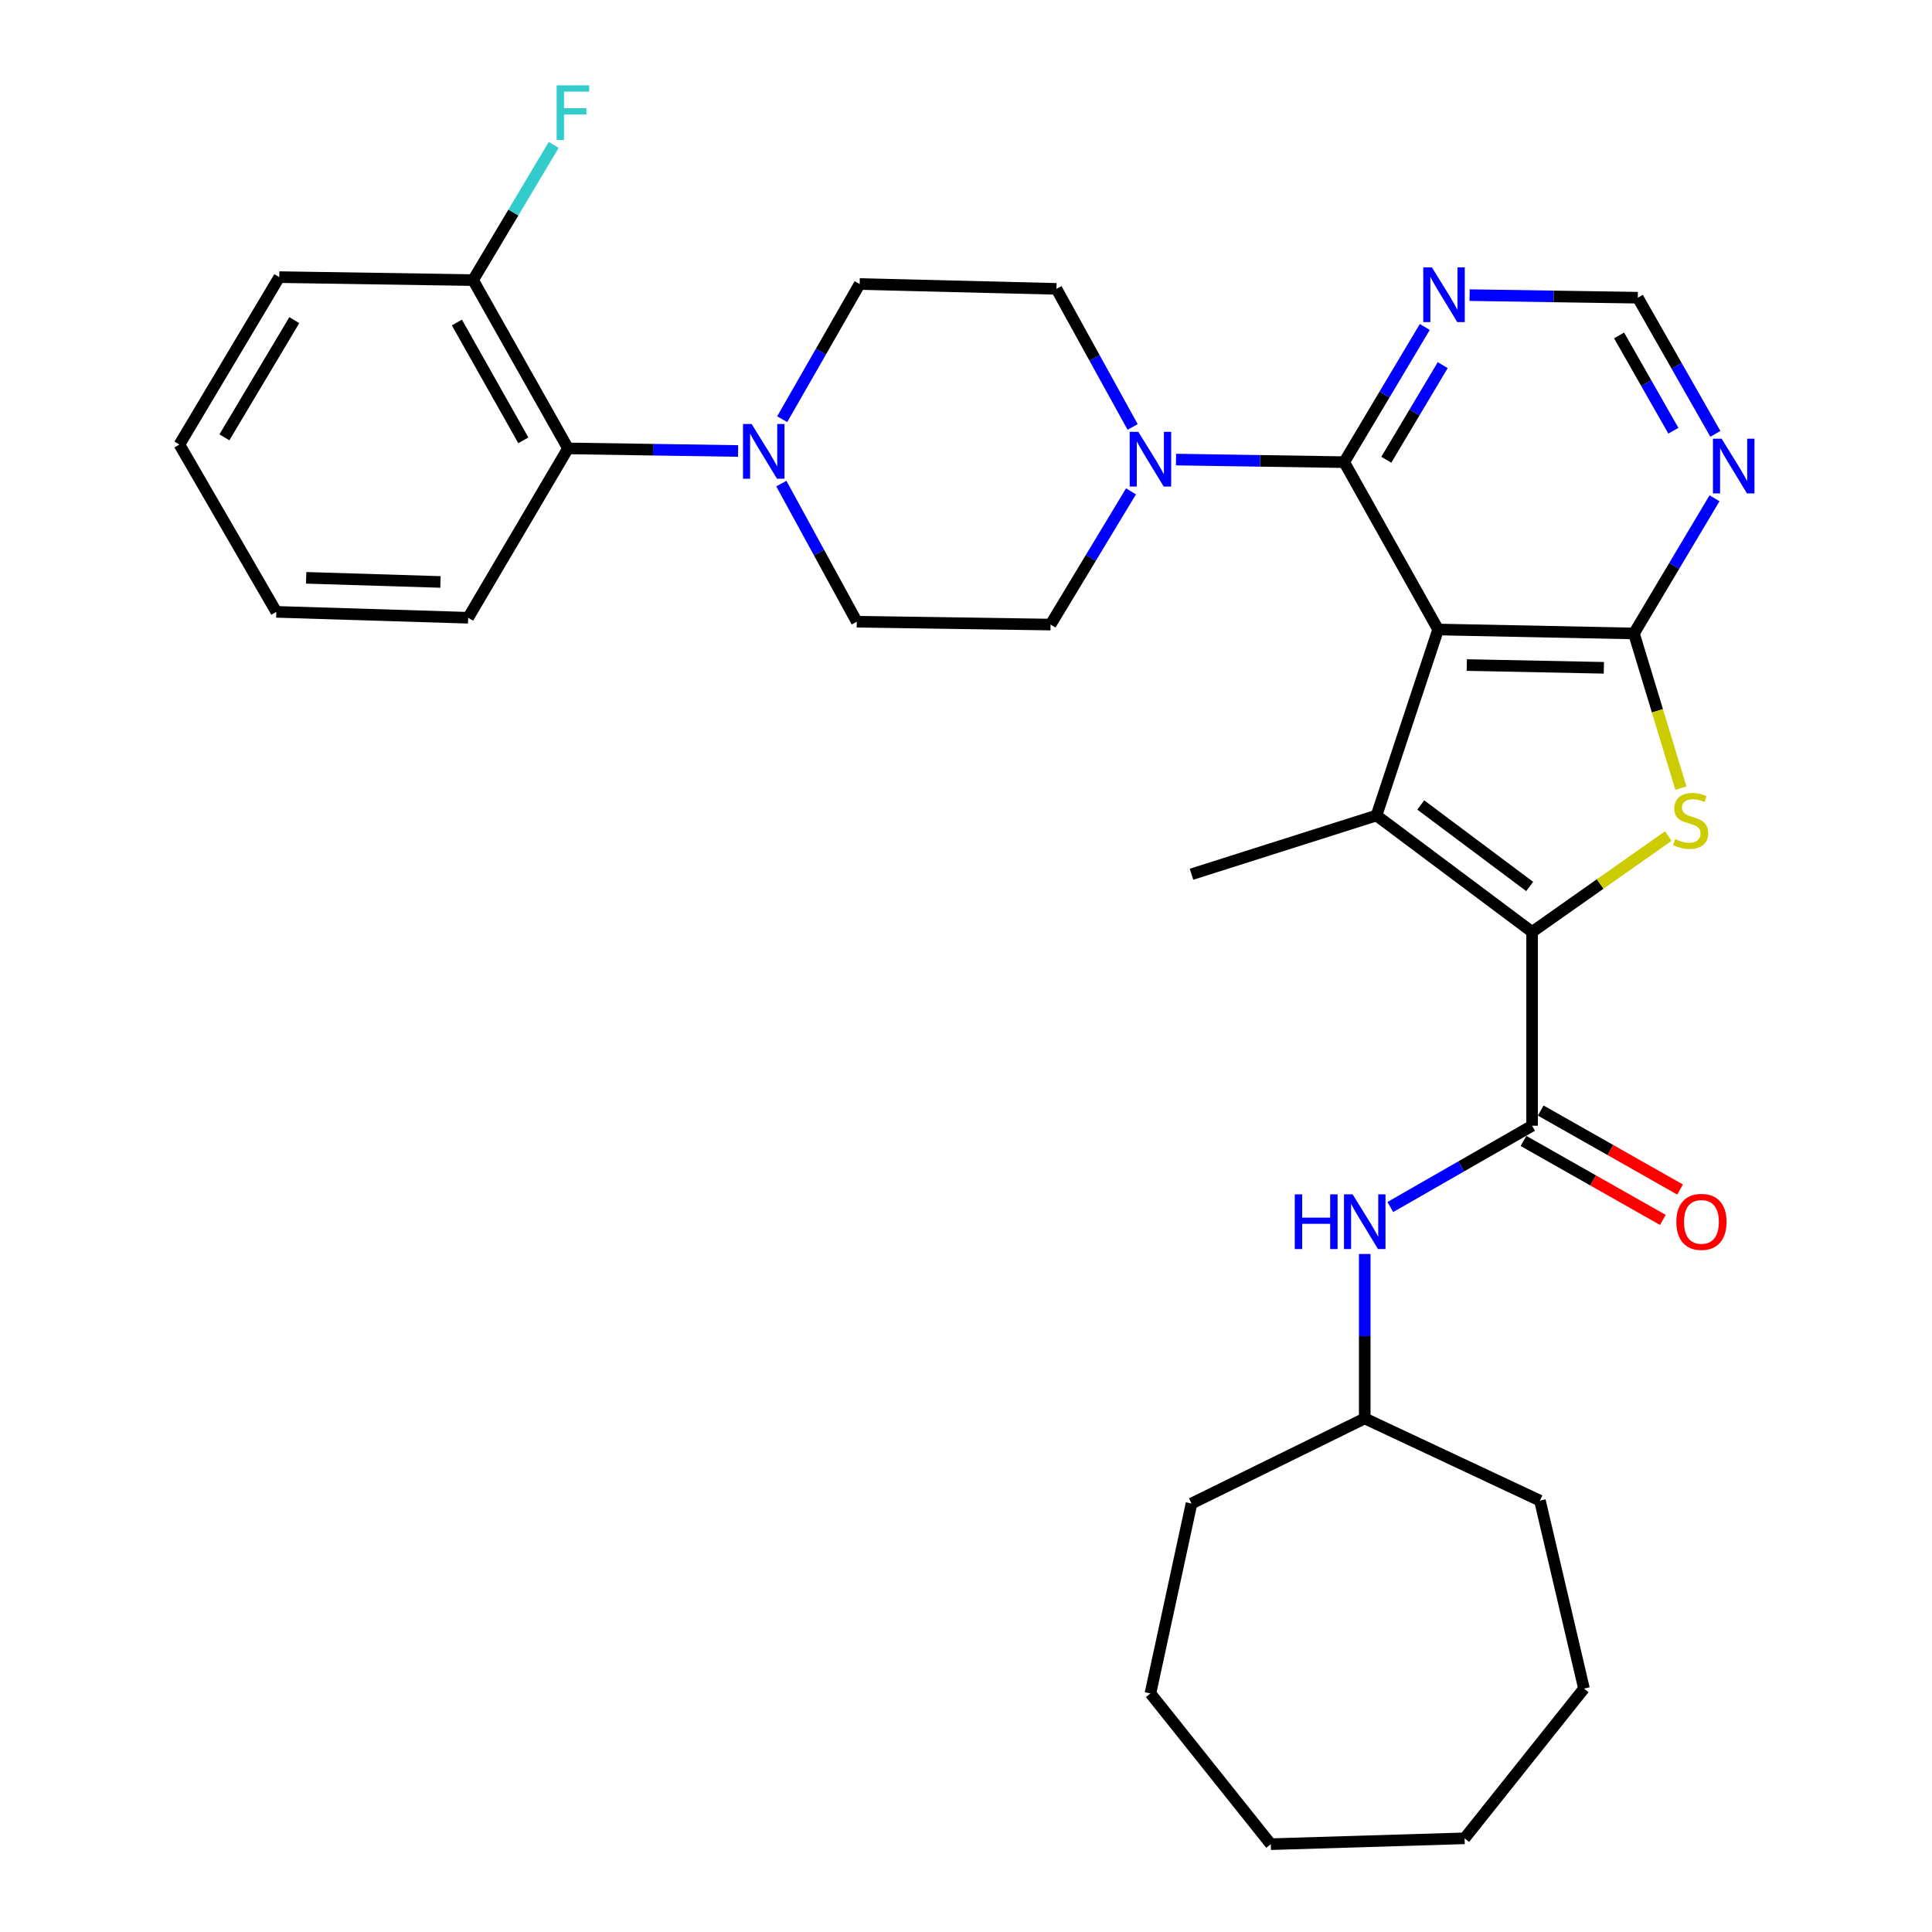 <?xml version='1.0' encoding='iso-8859-1'?>
<svg version='1.1' baseProfile='full'
              xmlns='http://www.w3.org/2000/svg'
                      xmlns:rdkit='http://www.rdkit.org/xml'
                      xmlns:xlink='http://www.w3.org/1999/xlink'
                  xml:space='preserve'
width='1000px' height='1000px' viewBox='0 0 1000 1000'>
<!-- END OF HEADER -->
<rect style='opacity:1.0;fill:#FFFFFF;stroke:none' width='1000' height='1000' x='0' y='0'> </rect>
<path class='bond-1' d='M 744.37,325.832 L 712.467,422.102' style='fill:none;fill-rule:evenodd;stroke:#000000;stroke-width:6px;stroke-linecap:butt;stroke-linejoin:miter;stroke-opacity:1' />
<path class='bond-2' d='M 744.37,325.832 L 845.724,327.882' style='fill:none;fill-rule:evenodd;stroke:#000000;stroke-width:6px;stroke-linecap:butt;stroke-linejoin:miter;stroke-opacity:1' />
<path class='bond-2' d='M 759.207,344.223 L 830.155,345.657' style='fill:none;fill-rule:evenodd;stroke:#000000;stroke-width:6px;stroke-linecap:butt;stroke-linejoin:miter;stroke-opacity:1' />
<path class='bond-4' d='M 744.37,325.832 L 695.757,239.209' style='fill:none;fill-rule:evenodd;stroke:#000000;stroke-width:6px;stroke-linecap:butt;stroke-linejoin:miter;stroke-opacity:1' />
<path class='bond-0' d='M 793.012,482.36 L 712.467,422.102' style='fill:none;fill-rule:evenodd;stroke:#000000;stroke-width:6px;stroke-linecap:butt;stroke-linejoin:miter;stroke-opacity:1' />
<path class='bond-0' d='M 791.765,458.839 L 735.383,416.659' style='fill:none;fill-rule:evenodd;stroke:#000000;stroke-width:6px;stroke-linecap:butt;stroke-linejoin:miter;stroke-opacity:1' />
<path class='bond-5' d='M 793.012,482.36 L 793.012,582.679' style='fill:none;fill-rule:evenodd;stroke:#000000;stroke-width:6px;stroke-linecap:butt;stroke-linejoin:miter;stroke-opacity:1' />
<path class='bond-32' d='M 793.012,482.36 L 828.253,457.556' style='fill:none;fill-rule:evenodd;stroke:#000000;stroke-width:6px;stroke-linecap:butt;stroke-linejoin:miter;stroke-opacity:1' />
<path class='bond-32' d='M 828.253,457.556 L 863.495,432.751' style='fill:none;fill-rule:evenodd;stroke:#CCCC00;stroke-width:6px;stroke-linecap:butt;stroke-linejoin:miter;stroke-opacity:1' />
<path class='bond-19' d='M 712.467,422.102 L 616.72,452.508' style='fill:none;fill-rule:evenodd;stroke:#000000;stroke-width:6px;stroke-linecap:butt;stroke-linejoin:miter;stroke-opacity:1' />
<path class='bond-3' d='M 845.724,327.882 L 857.877,367.915' style='fill:none;fill-rule:evenodd;stroke:#000000;stroke-width:6px;stroke-linecap:butt;stroke-linejoin:miter;stroke-opacity:1' />
<path class='bond-3' d='M 857.877,367.915 L 870.03,407.947' style='fill:none;fill-rule:evenodd;stroke:#CCCC00;stroke-width:6px;stroke-linecap:butt;stroke-linejoin:miter;stroke-opacity:1' />
<path class='bond-8' d='M 845.724,327.882 L 866.576,292.896' style='fill:none;fill-rule:evenodd;stroke:#000000;stroke-width:6px;stroke-linecap:butt;stroke-linejoin:miter;stroke-opacity:1' />
<path class='bond-8' d='M 866.576,292.896 L 887.428,257.91' style='fill:none;fill-rule:evenodd;stroke:#0000FF;stroke-width:6px;stroke-linecap:butt;stroke-linejoin:miter;stroke-opacity:1' />
<path class='bond-6' d='M 695.757,239.209 L 652.232,238.542' style='fill:none;fill-rule:evenodd;stroke:#000000;stroke-width:6px;stroke-linecap:butt;stroke-linejoin:miter;stroke-opacity:1' />
<path class='bond-6' d='M 652.232,238.542 L 608.706,237.874' style='fill:none;fill-rule:evenodd;stroke:#0000FF;stroke-width:6px;stroke-linecap:butt;stroke-linejoin:miter;stroke-opacity:1' />
<path class='bond-9' d='M 695.757,239.209 L 716.614,204.223' style='fill:none;fill-rule:evenodd;stroke:#000000;stroke-width:6px;stroke-linecap:butt;stroke-linejoin:miter;stroke-opacity:1' />
<path class='bond-9' d='M 716.614,204.223 L 737.47,169.237' style='fill:none;fill-rule:evenodd;stroke:#0000FF;stroke-width:6px;stroke-linecap:butt;stroke-linejoin:miter;stroke-opacity:1' />
<path class='bond-9' d='M 717.55,237.974 L 732.149,213.484' style='fill:none;fill-rule:evenodd;stroke:#000000;stroke-width:6px;stroke-linecap:butt;stroke-linejoin:miter;stroke-opacity:1' />
<path class='bond-9' d='M 732.149,213.484 L 746.748,188.994' style='fill:none;fill-rule:evenodd;stroke:#0000FF;stroke-width:6px;stroke-linecap:butt;stroke-linejoin:miter;stroke-opacity:1' />
<path class='bond-10' d='M 793.012,582.679 L 756.318,603.722' style='fill:none;fill-rule:evenodd;stroke:#000000;stroke-width:6px;stroke-linecap:butt;stroke-linejoin:miter;stroke-opacity:1' />
<path class='bond-10' d='M 756.318,603.722 L 719.625,624.766' style='fill:none;fill-rule:evenodd;stroke:#0000FF;stroke-width:6px;stroke-linecap:butt;stroke-linejoin:miter;stroke-opacity:1' />
<path class='bond-13' d='M 788.553,590.547 L 824.618,610.987' style='fill:none;fill-rule:evenodd;stroke:#000000;stroke-width:6px;stroke-linecap:butt;stroke-linejoin:miter;stroke-opacity:1' />
<path class='bond-13' d='M 824.618,610.987 L 860.683,631.428' style='fill:none;fill-rule:evenodd;stroke:#FF0000;stroke-width:6px;stroke-linecap:butt;stroke-linejoin:miter;stroke-opacity:1' />
<path class='bond-13' d='M 797.471,574.812 L 833.536,595.253' style='fill:none;fill-rule:evenodd;stroke:#000000;stroke-width:6px;stroke-linecap:butt;stroke-linejoin:miter;stroke-opacity:1' />
<path class='bond-13' d='M 833.536,595.253 L 869.601,615.693' style='fill:none;fill-rule:evenodd;stroke:#FF0000;stroke-width:6px;stroke-linecap:butt;stroke-linejoin:miter;stroke-opacity:1' />
<path class='bond-14' d='M 586.256,220.994 L 566.536,185.257' style='fill:none;fill-rule:evenodd;stroke:#0000FF;stroke-width:6px;stroke-linecap:butt;stroke-linejoin:miter;stroke-opacity:1' />
<path class='bond-14' d='M 566.536,185.257 L 546.816,149.52' style='fill:none;fill-rule:evenodd;stroke:#000000;stroke-width:6px;stroke-linecap:butt;stroke-linejoin:miter;stroke-opacity:1' />
<path class='bond-15' d='M 585.4,254.331 L 564.586,288.806' style='fill:none;fill-rule:evenodd;stroke:#0000FF;stroke-width:6px;stroke-linecap:butt;stroke-linejoin:miter;stroke-opacity:1' />
<path class='bond-15' d='M 564.586,288.806 L 543.772,323.28' style='fill:none;fill-rule:evenodd;stroke:#000000;stroke-width:6px;stroke-linecap:butt;stroke-linejoin:miter;stroke-opacity:1' />
<path class='bond-7' d='M 404.417,250.304 L 423.94,286.053' style='fill:none;fill-rule:evenodd;stroke:#0000FF;stroke-width:6px;stroke-linecap:butt;stroke-linejoin:miter;stroke-opacity:1' />
<path class='bond-7' d='M 423.94,286.053 L 443.462,321.803' style='fill:none;fill-rule:evenodd;stroke:#000000;stroke-width:6px;stroke-linecap:butt;stroke-linejoin:miter;stroke-opacity:1' />
<path class='bond-11' d='M 382.039,233.431 L 338.019,232.763' style='fill:none;fill-rule:evenodd;stroke:#0000FF;stroke-width:6px;stroke-linecap:butt;stroke-linejoin:miter;stroke-opacity:1' />
<path class='bond-11' d='M 338.019,232.763 L 293.999,232.095' style='fill:none;fill-rule:evenodd;stroke:#000000;stroke-width:6px;stroke-linecap:butt;stroke-linejoin:miter;stroke-opacity:1' />
<path class='bond-34' d='M 404.859,216.976 L 424.909,181.992' style='fill:none;fill-rule:evenodd;stroke:#0000FF;stroke-width:6px;stroke-linecap:butt;stroke-linejoin:miter;stroke-opacity:1' />
<path class='bond-34' d='M 424.909,181.992 L 444.96,147.008' style='fill:none;fill-rule:evenodd;stroke:#000000;stroke-width:6px;stroke-linecap:butt;stroke-linejoin:miter;stroke-opacity:1' />
<path class='bond-33' d='M 887.874,224.561 L 867.799,189.327' style='fill:none;fill-rule:evenodd;stroke:#0000FF;stroke-width:6px;stroke-linecap:butt;stroke-linejoin:miter;stroke-opacity:1' />
<path class='bond-33' d='M 867.799,189.327 L 847.723,154.092' style='fill:none;fill-rule:evenodd;stroke:#000000;stroke-width:6px;stroke-linecap:butt;stroke-linejoin:miter;stroke-opacity:1' />
<path class='bond-33' d='M 866.137,222.944 L 852.084,198.28' style='fill:none;fill-rule:evenodd;stroke:#0000FF;stroke-width:6px;stroke-linecap:butt;stroke-linejoin:miter;stroke-opacity:1' />
<path class='bond-33' d='M 852.084,198.28 L 838.031,173.616' style='fill:none;fill-rule:evenodd;stroke:#000000;stroke-width:6px;stroke-linecap:butt;stroke-linejoin:miter;stroke-opacity:1' />
<path class='bond-12' d='M 760.662,152.758 L 804.193,153.425' style='fill:none;fill-rule:evenodd;stroke:#0000FF;stroke-width:6px;stroke-linecap:butt;stroke-linejoin:miter;stroke-opacity:1' />
<path class='bond-12' d='M 804.193,153.425 L 847.723,154.092' style='fill:none;fill-rule:evenodd;stroke:#000000;stroke-width:6px;stroke-linecap:butt;stroke-linejoin:miter;stroke-opacity:1' />
<path class='bond-21' d='M 706.388,649.062 L 706.388,691.617' style='fill:none;fill-rule:evenodd;stroke:#0000FF;stroke-width:6px;stroke-linecap:butt;stroke-linejoin:miter;stroke-opacity:1' />
<path class='bond-21' d='M 706.388,691.617 L 706.388,734.173' style='fill:none;fill-rule:evenodd;stroke:#000000;stroke-width:6px;stroke-linecap:butt;stroke-linejoin:miter;stroke-opacity:1' />
<path class='bond-18' d='M 293.999,232.095 L 244.864,144.979' style='fill:none;fill-rule:evenodd;stroke:#000000;stroke-width:6px;stroke-linecap:butt;stroke-linejoin:miter;stroke-opacity:1' />
<path class='bond-18' d='M 270.875,227.912 L 236.481,166.931' style='fill:none;fill-rule:evenodd;stroke:#000000;stroke-width:6px;stroke-linecap:butt;stroke-linejoin:miter;stroke-opacity:1' />
<path class='bond-22' d='M 293.999,232.095 L 242.312,319.753' style='fill:none;fill-rule:evenodd;stroke:#000000;stroke-width:6px;stroke-linecap:butt;stroke-linejoin:miter;stroke-opacity:1' />
<path class='bond-17' d='M 546.816,149.52 L 444.96,147.008' style='fill:none;fill-rule:evenodd;stroke:#000000;stroke-width:6px;stroke-linecap:butt;stroke-linejoin:miter;stroke-opacity:1' />
<path class='bond-16' d='M 543.772,323.28 L 443.462,321.803' style='fill:none;fill-rule:evenodd;stroke:#000000;stroke-width:6px;stroke-linecap:butt;stroke-linejoin:miter;stroke-opacity:1' />
<path class='bond-20' d='M 244.864,144.979 L 265.728,109.993' style='fill:none;fill-rule:evenodd;stroke:#000000;stroke-width:6px;stroke-linecap:butt;stroke-linejoin:miter;stroke-opacity:1' />
<path class='bond-20' d='M 265.728,109.993 L 286.592,75.007' style='fill:none;fill-rule:evenodd;stroke:#33CCCC;stroke-width:6px;stroke-linecap:butt;stroke-linejoin:miter;stroke-opacity:1' />
<path class='bond-23' d='M 244.864,144.979 L 144.545,143.441' style='fill:none;fill-rule:evenodd;stroke:#000000;stroke-width:6px;stroke-linecap:butt;stroke-linejoin:miter;stroke-opacity:1' />
<path class='bond-24' d='M 706.388,734.173 L 616.72,778.223' style='fill:none;fill-rule:evenodd;stroke:#000000;stroke-width:6px;stroke-linecap:butt;stroke-linejoin:miter;stroke-opacity:1' />
<path class='bond-25' d='M 706.388,734.173 L 797.071,776.726' style='fill:none;fill-rule:evenodd;stroke:#000000;stroke-width:6px;stroke-linecap:butt;stroke-linejoin:miter;stroke-opacity:1' />
<path class='bond-26' d='M 242.312,319.753 L 143.017,316.699' style='fill:none;fill-rule:evenodd;stroke:#000000;stroke-width:6px;stroke-linecap:butt;stroke-linejoin:miter;stroke-opacity:1' />
<path class='bond-26' d='M 227.974,301.217 L 158.468,299.079' style='fill:none;fill-rule:evenodd;stroke:#000000;stroke-width:6px;stroke-linecap:butt;stroke-linejoin:miter;stroke-opacity:1' />
<path class='bond-36' d='M 144.545,143.441 L 92.868,230.095' style='fill:none;fill-rule:evenodd;stroke:#000000;stroke-width:6px;stroke-linecap:butt;stroke-linejoin:miter;stroke-opacity:1' />
<path class='bond-36' d='M 152.327,165.703 L 116.153,226.361' style='fill:none;fill-rule:evenodd;stroke:#000000;stroke-width:6px;stroke-linecap:butt;stroke-linejoin:miter;stroke-opacity:1' />
<path class='bond-28' d='M 616.72,778.223 L 595.458,876.523' style='fill:none;fill-rule:evenodd;stroke:#000000;stroke-width:6px;stroke-linecap:butt;stroke-linejoin:miter;stroke-opacity:1' />
<path class='bond-29' d='M 797.071,776.726 L 819.87,874.011' style='fill:none;fill-rule:evenodd;stroke:#000000;stroke-width:6px;stroke-linecap:butt;stroke-linejoin:miter;stroke-opacity:1' />
<path class='bond-27' d='M 143.017,316.699 L 92.868,230.095' style='fill:none;fill-rule:evenodd;stroke:#000000;stroke-width:6px;stroke-linecap:butt;stroke-linejoin:miter;stroke-opacity:1' />
<path class='bond-30' d='M 595.458,876.523 L 657.756,954.545' style='fill:none;fill-rule:evenodd;stroke:#000000;stroke-width:6px;stroke-linecap:butt;stroke-linejoin:miter;stroke-opacity:1' />
<path class='bond-31' d='M 819.87,874.011 L 758.065,951.511' style='fill:none;fill-rule:evenodd;stroke:#000000;stroke-width:6px;stroke-linecap:butt;stroke-linejoin:miter;stroke-opacity:1' />
<path class='bond-35' d='M 657.756,954.545 L 758.065,951.511' style='fill:none;fill-rule:evenodd;stroke:#000000;stroke-width:6px;stroke-linecap:butt;stroke-linejoin:miter;stroke-opacity:1' />
<path  class='atom-4' d='M 867.084 434.314
Q 867.404 434.434, 868.724 434.994
Q 870.044 435.554, 871.484 435.914
Q 872.964 436.234, 874.404 436.234
Q 877.084 436.234, 878.644 434.954
Q 880.204 433.634, 880.204 431.354
Q 880.204 429.794, 879.404 428.834
Q 878.644 427.874, 877.444 427.354
Q 876.244 426.834, 874.244 426.234
Q 871.724 425.474, 870.204 424.754
Q 868.724 424.034, 867.644 422.514
Q 866.604 420.994, 866.604 418.434
Q 866.604 414.874, 869.004 412.674
Q 871.444 410.474, 876.244 410.474
Q 879.524 410.474, 883.244 412.034
L 882.324 415.114
Q 878.924 413.714, 876.364 413.714
Q 873.604 413.714, 872.084 414.874
Q 870.564 415.994, 870.604 417.954
Q 870.604 419.474, 871.364 420.394
Q 872.164 421.314, 873.284 421.834
Q 874.444 422.354, 876.364 422.954
Q 878.924 423.754, 880.444 424.554
Q 881.964 425.354, 883.044 426.994
Q 884.164 428.594, 884.164 431.354
Q 884.164 435.274, 881.524 437.394
Q 878.924 439.474, 874.564 439.474
Q 872.044 439.474, 870.124 438.914
Q 868.244 438.394, 866.004 437.474
L 867.084 434.314
' fill='#CCCC00'/>
<path  class='atom-7' d='M 589.198 223.511
L 598.478 238.511
Q 599.398 239.991, 600.878 242.671
Q 602.358 245.351, 602.438 245.511
L 602.438 223.511
L 606.198 223.511
L 606.198 251.831
L 602.318 251.831
L 592.358 235.431
Q 591.198 233.511, 589.958 231.311
Q 588.758 229.111, 588.398 228.431
L 588.398 251.831
L 584.718 251.831
L 584.718 223.511
L 589.198 223.511
' fill='#0000FF'/>
<path  class='atom-8' d='M 389.052 219.472
L 398.332 234.472
Q 399.252 235.952, 400.732 238.632
Q 402.212 241.312, 402.292 241.472
L 402.292 219.472
L 406.052 219.472
L 406.052 247.792
L 402.172 247.792
L 392.212 231.392
Q 391.052 229.472, 389.812 227.272
Q 388.612 225.072, 388.252 224.392
L 388.252 247.792
L 384.572 247.792
L 384.572 219.472
L 389.052 219.472
' fill='#0000FF'/>
<path  class='atom-9' d='M 891.11 227.068
L 900.39 242.068
Q 901.31 243.548, 902.79 246.228
Q 904.27 248.908, 904.35 249.068
L 904.35 227.068
L 908.11 227.068
L 908.11 255.388
L 904.23 255.388
L 894.27 238.988
Q 893.11 237.068, 891.87 234.868
Q 890.67 232.668, 890.31 231.988
L 890.31 255.388
L 886.63 255.388
L 886.63 227.068
L 891.11 227.068
' fill='#0000FF'/>
<path  class='atom-10' d='M 741.154 138.395
L 750.434 153.395
Q 751.354 154.875, 752.834 157.555
Q 754.314 160.235, 754.394 160.395
L 754.394 138.395
L 758.154 138.395
L 758.154 166.715
L 754.274 166.715
L 744.314 150.315
Q 743.154 148.395, 741.914 146.195
Q 740.714 143.995, 740.354 143.315
L 740.354 166.715
L 736.674 166.715
L 736.674 138.395
L 741.154 138.395
' fill='#0000FF'/>
<path  class='atom-11' d='M 670.168 618.197
L 674.008 618.197
L 674.008 630.237
L 688.488 630.237
L 688.488 618.197
L 692.328 618.197
L 692.328 646.517
L 688.488 646.517
L 688.488 633.437
L 674.008 633.437
L 674.008 646.517
L 670.168 646.517
L 670.168 618.197
' fill='#0000FF'/>
<path  class='atom-11' d='M 700.128 618.197
L 709.408 633.197
Q 710.328 634.677, 711.808 637.357
Q 713.288 640.037, 713.368 640.197
L 713.368 618.197
L 717.128 618.197
L 717.128 646.517
L 713.248 646.517
L 703.288 630.117
Q 702.128 628.197, 700.888 625.997
Q 699.688 623.797, 699.328 623.117
L 699.328 646.517
L 695.648 646.517
L 695.648 618.197
L 700.128 618.197
' fill='#0000FF'/>
<path  class='atom-14' d='M 867.661 632.437
Q 867.661 625.637, 871.021 621.837
Q 874.381 618.037, 880.661 618.037
Q 886.941 618.037, 890.301 621.837
Q 893.661 625.637, 893.661 632.437
Q 893.661 639.317, 890.261 643.237
Q 886.861 647.117, 880.661 647.117
Q 874.421 647.117, 871.021 643.237
Q 867.661 639.357, 867.661 632.437
M 880.661 643.917
Q 884.981 643.917, 887.301 641.037
Q 889.661 638.117, 889.661 632.437
Q 889.661 626.877, 887.301 624.077
Q 884.981 621.237, 880.661 621.237
Q 876.341 621.237, 873.981 624.037
Q 871.661 626.837, 871.661 632.437
Q 871.661 638.157, 873.981 641.037
Q 876.341 643.917, 880.661 643.917
' fill='#FF0000'/>
<path  class='atom-21' d='M 288.121 44.165
L 304.961 44.165
L 304.961 47.405
L 291.921 47.405
L 291.921 56.005
L 303.521 56.005
L 303.521 59.285
L 291.921 59.285
L 291.921 72.485
L 288.121 72.485
L 288.121 44.165
' fill='#33CCCC'/>
</svg>
